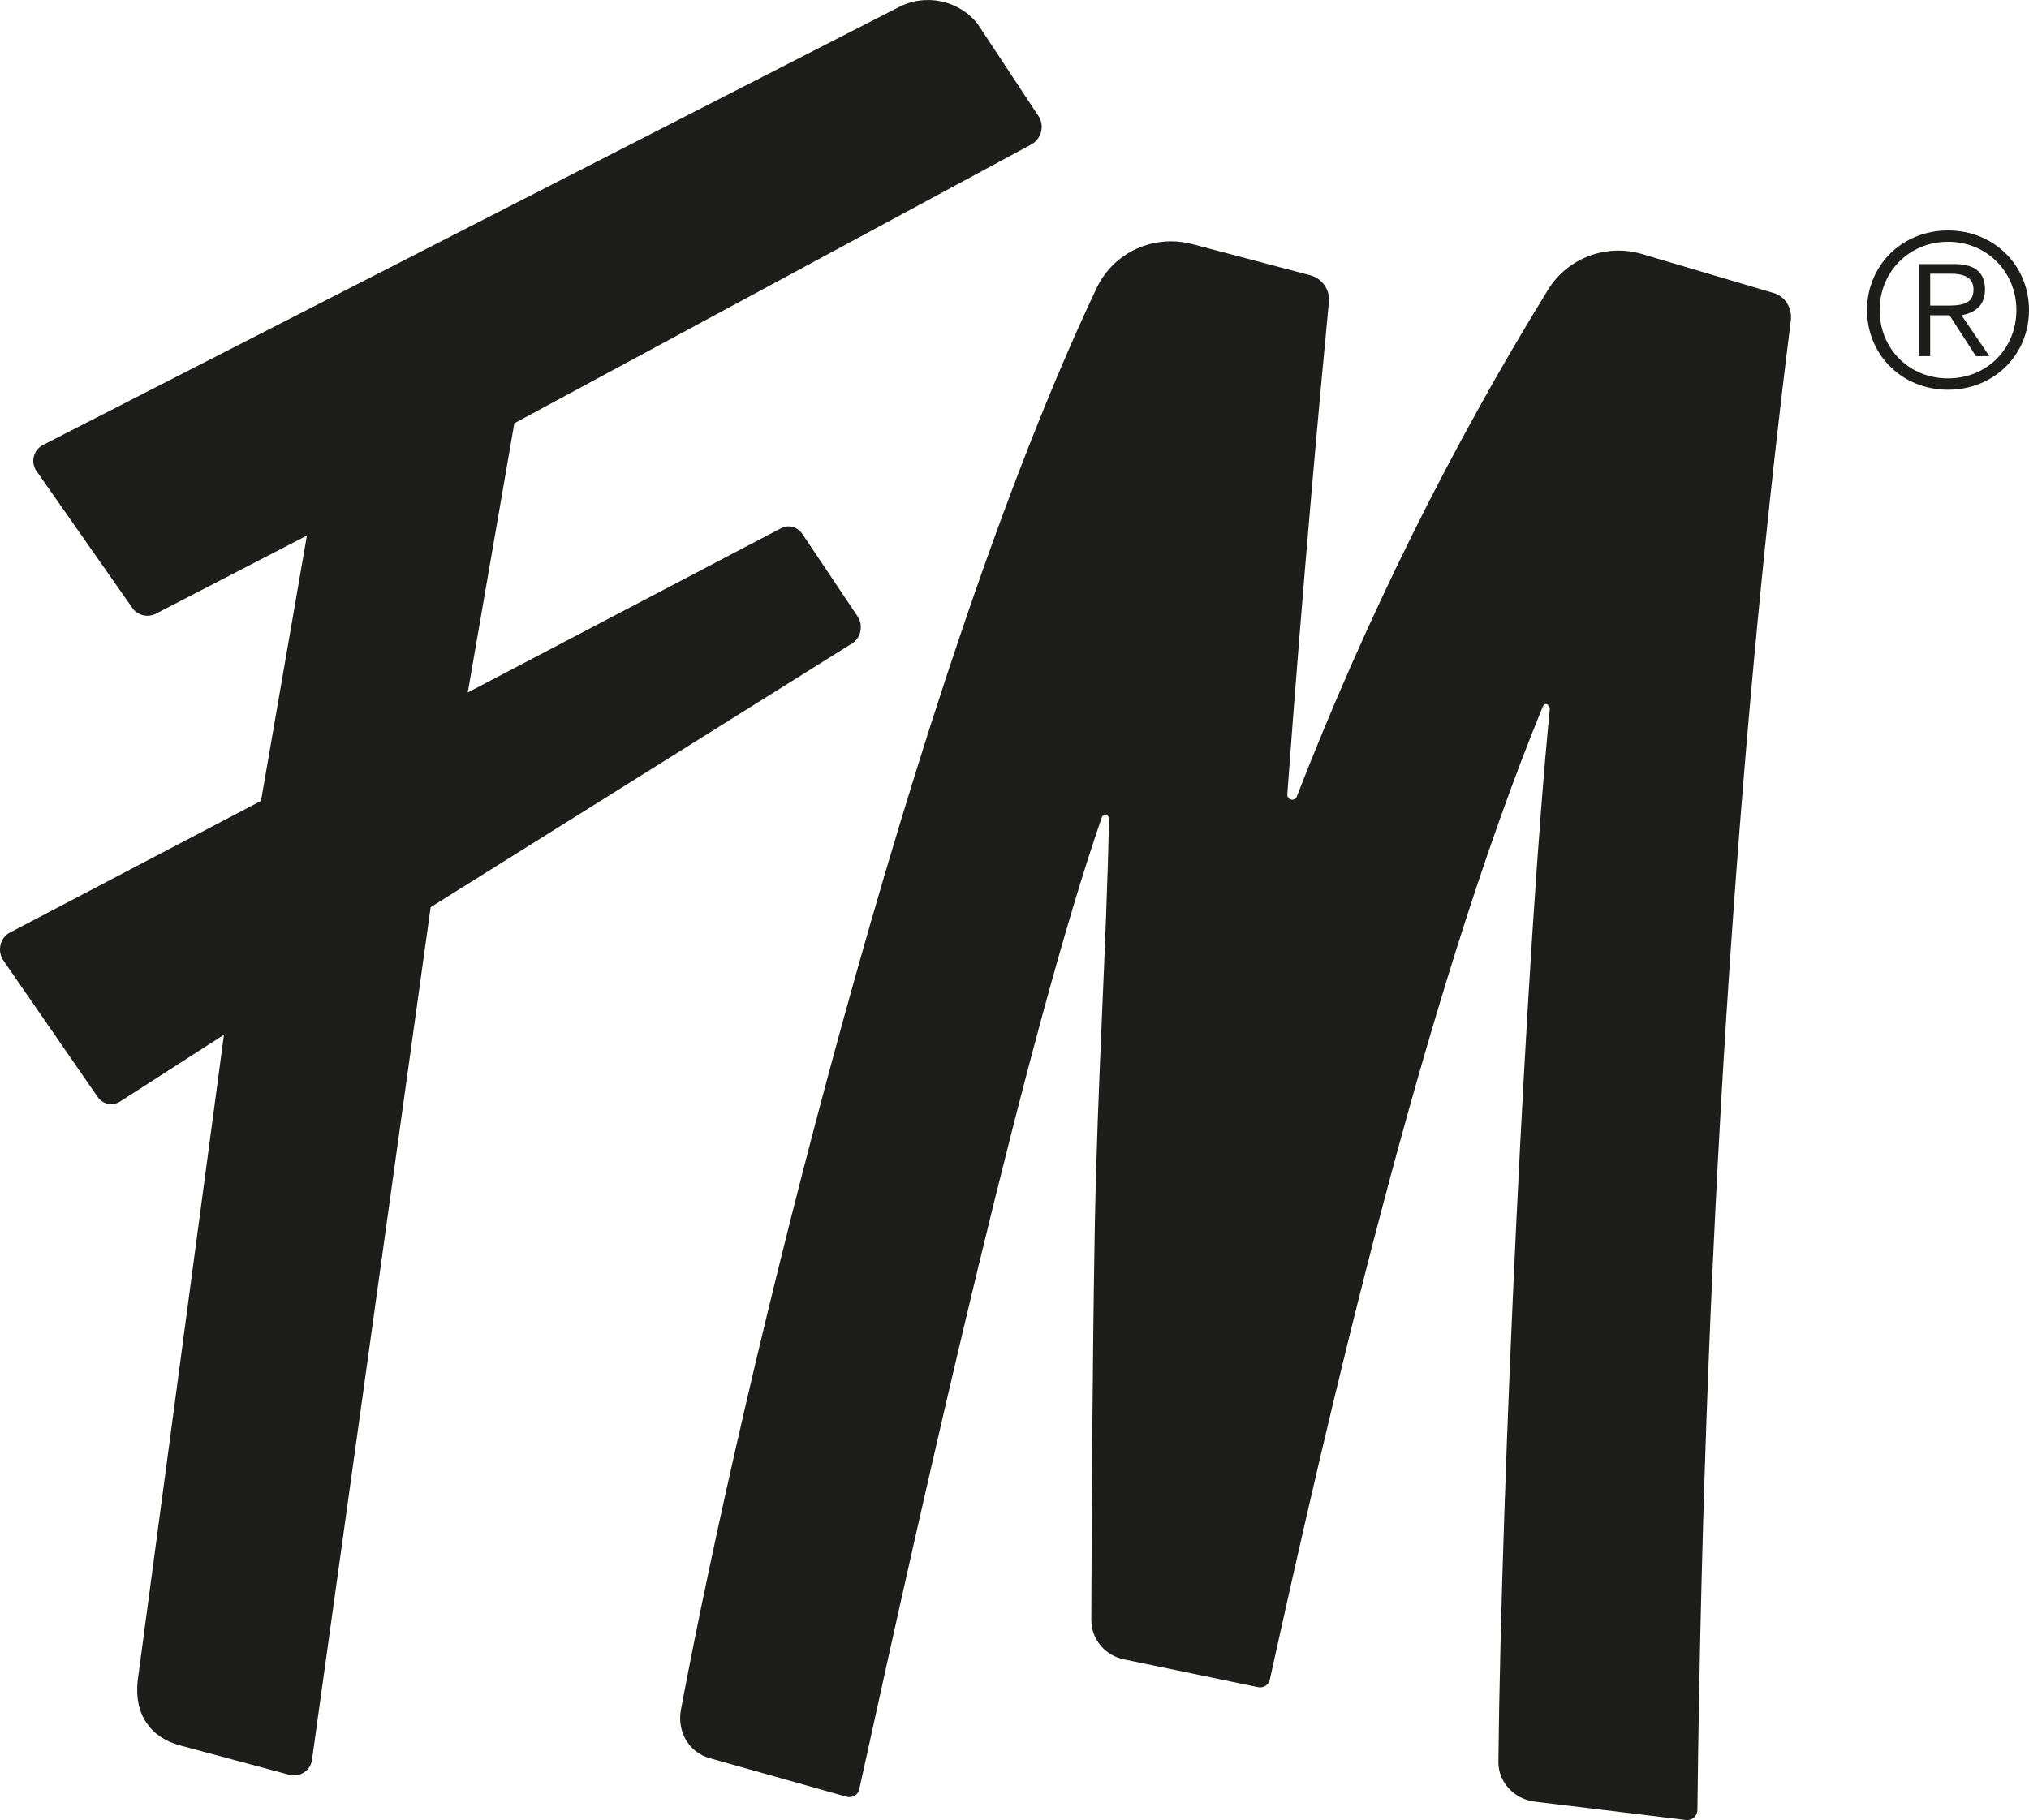 <?xml version="1.0" encoding="UTF-8"?><svg id="Ebene_2" xmlns="http://www.w3.org/2000/svg" viewBox="0 0 1389.79 1246.96"><defs><style>.cls-1{fill:#1d1d1b;}</style></defs><g id="Layer_1"><path class="cls-1" d="m1214.71,200.7l-90.03-26.68c-24.49-7.23-50.91,2.73-64.2,24.28-66.77,108.28-124.73,225.17-172.23,347.44-.6,1.58-2.24,2.43-3.83,2.04-1.68-.36-2.79-1.83-2.67-3.53,10.75-147.17,22.47-274.6,28.49-337.46.81-8.39-4.61-16.06-12.89-18.25l-80.68-21.31c-4.85-1.28-9.73-1.89-14.53-1.91-21.43-.03-41.53,12.02-50.95,31.94-126.73,267.73-243.01,751.23-284.76,974.02-2.76,14.72,5.06,29.16,19.72,33.3l93.7,26.4c1.86.53,3.81.3,5.45-.65,1.64-.93,2.81-2.43,3.21-4.23,46.87-213.99,115.53-519.95,166.17-666.07.38-1.16,1.47-1.91,2.81-1.67,1.25.2,2.16,1.23,2.15,2.45-1.83,89.6-8.04,182.27-9.77,281.55-1.52,87.92-2.06,183.82-2.37,267.46-.05,13.31,9.64,24.75,22.99,27.18l91.29,18.94c3.63.68,7.17-1.5,7.97-5.09,38.38-173.55,104.08-464.71,187.05-666.87.48-1.14,1.98-2.12,3-1.41.65.45,1.82,2.63,1.82,2.63-16.01,160.84-33.38,533.55-35.28,721.89-.14,13.91,10.91,25.65,25.03,27.27l103.54,12.56c1.89.2,3.98-.39,5.45-1.71,1.5-1.34,2.27-3.23,2.3-5.22,4.85-428.35,32.46-769.87,63.98-1020.34,1.05-8.4-3.63-16.51-11.89-18.96"/><path class="cls-1" d="m583.77,440.74c6.02-3.81,7.71-12.41,3.62-18.5l-37.76-56.37c-3.38-5.01-9.59-6.68-14.74-3.92l-214.48,112.47,31.89-184.43,353.94-190.93c7.56-4.1,9.64-13.85,4.38-20.58l-40.85-61.95c-12.95-16.55-36.23-21.34-54.82-11.29L29.28,304.93c-6.74,3.65-8.58,12.37-3.89,18.35l65.62,93.74c3.78,4.83,10.57,6.23,16.01,3.3l103.2-53.41-31.44,181.79L6.59,639.01c-6.62,3.53-8.66,12.7-4.25,19.08l64.44,93.31c3.57,5.18,10.19,6.63,15.37,3.35l71.23-45.8-59.06,442.35c-2.66,23.47,9.06,39.2,28.91,44.51l74.85,20.11c7.11,1.92,14.32-2.61,15.56-9.76l81.34-584.62,288.79-180.79Z"/><path class="cls-1" d="m1389.79,212.45c0,30.66-23.98,54.57-55.47,54.57s-55.48-23.91-55.48-54.57,24.01-54.57,55.48-54.57,55.47,23.92,55.47,54.57m-102.31,0c0,26.1,19.84,46.78,46.84,46.78s46.83-20.68,46.83-46.78-20.13-46.8-46.83-46.8-46.84,20.7-46.84,46.8m34.61,31.55h-7.91v-63.08h24.61c14.45,0,20.86,6.15,20.86,17.47s-7.28,15.97-16.09,17.59l19.09,28.02h-9.26l-18.05-28.02h-13.25v28.02Zm10.43-34.62c9.71,0,19.26-.3,19.26-10.99,0-8.81-7.47-10.87-15.23-10.87h-14.45v21.85h10.43Z"/></g></svg>
